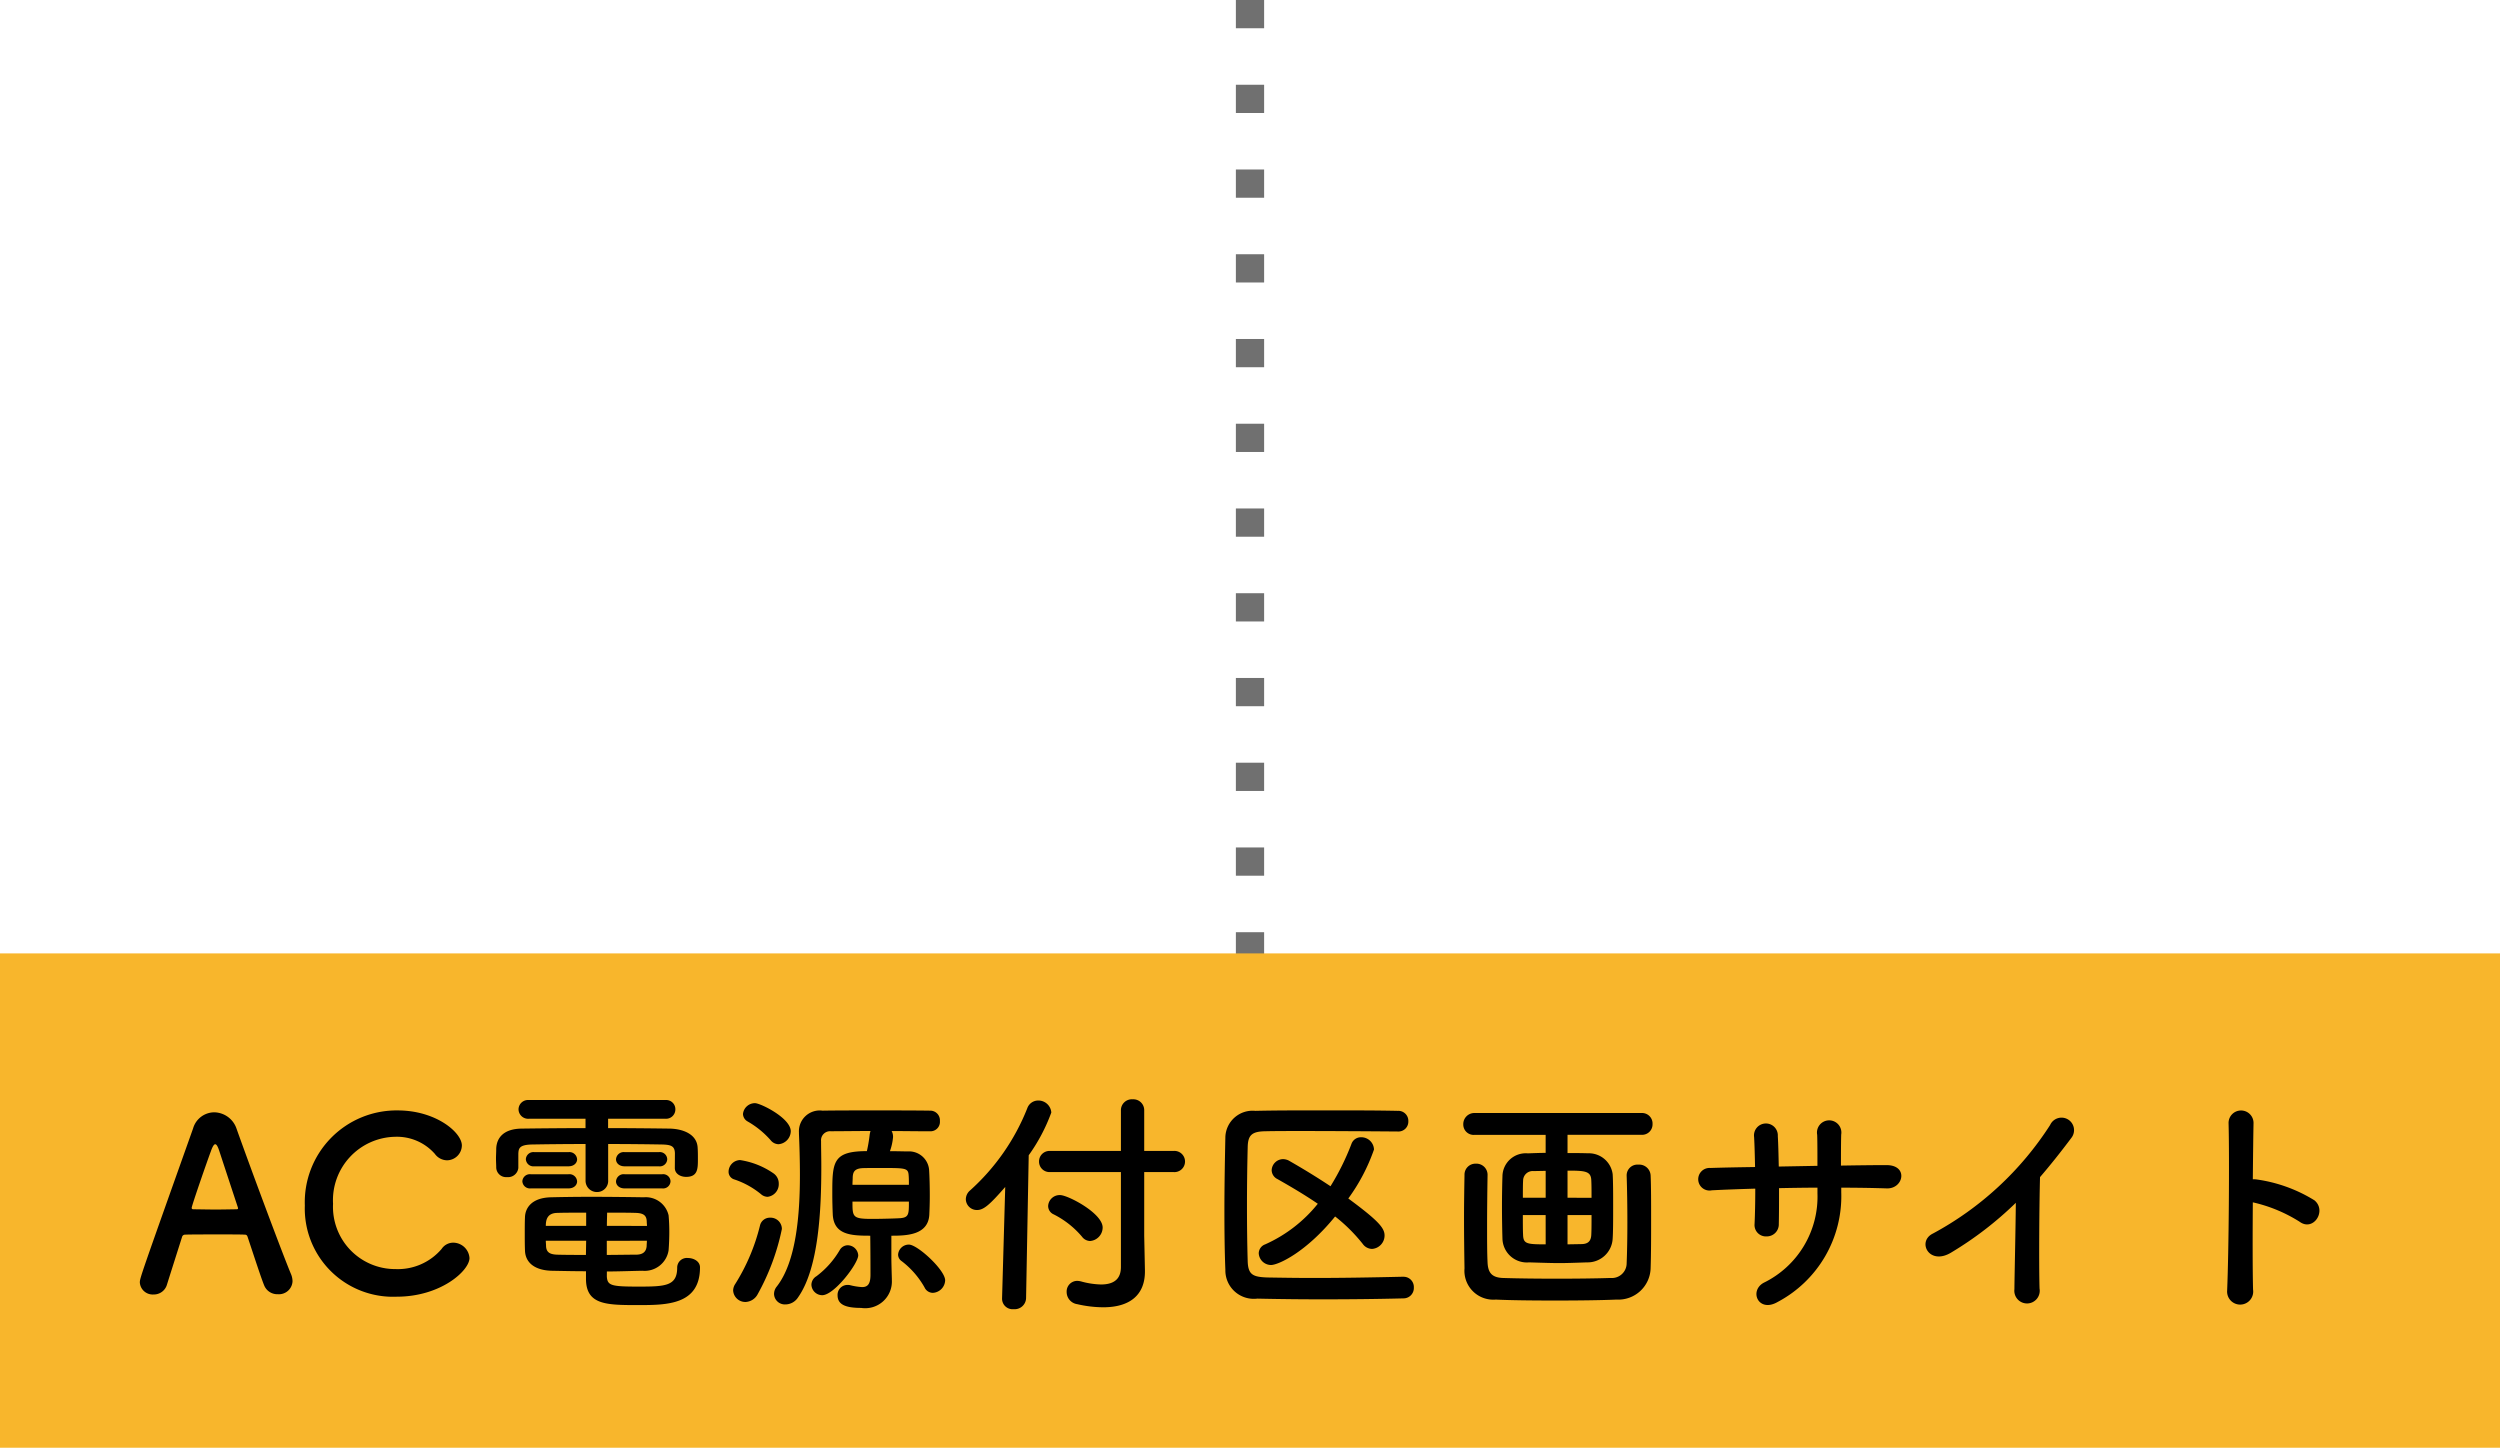 <svg xmlns="http://www.w3.org/2000/svg" width="177" height="102.5" viewBox="0 0 177 102.5">
  <g id="グループ_499" data-name="グループ 499" transform="translate(-696 -722.5)">
    <path id="パス_854" data-name="パス 854" d="M0,0V73" transform="translate(784.5 722.5)" fill="none" stroke="#707070" stroke-width="2" stroke-dasharray="2 4"/>
    <path id="パス_861" data-name="パス 861" d="M0,0H177V35H0Z" transform="translate(696 790)" fill="#f8b62c"/>
    <path id="パス_863" data-name="パス 863" d="M-68.289-.782a1.347,1.347,0,0,0-.1-.493c-.561-1.326-2.771-7.242-3.859-10.3a1.7,1.7,0,0,0-1.581-1.173,1.571,1.571,0,0,0-1.5,1.139C-79.05-1.139-79.1-1-79.1-.7a.913.913,0,0,0,.969.85.967.967,0,0,0,.952-.7c.255-.816.646-2.04,1.071-3.383a.214.214,0,0,1,.2-.153c.357-.017,1.5-.017,2.516-.017.765,0,1.462,0,1.734.017.1,0,.153.051.187.153.527,1.581.969,2.941,1.173,3.434a1,1,0,0,0,.969.629A.964.964,0,0,0-68.289-.782ZM-72.148-5.95c0,.051-.034.068-.136.068-.238,0-.833.017-1.445.017-.6,0-1.224-.017-1.564-.017-.1,0-.136-.034-.136-.1,0-.153,1.105-3.332,1.36-4.012.119-.34.221-.493.306-.493.1,0,.187.17.289.476.272.833.782,2.38,1.309,3.978A.185.185,0,0,1-72.148-5.95ZM-55.76-2.431A1.165,1.165,0,0,0-56.9-3.519a.99.99,0,0,0-.833.442A4.064,4.064,0,0,1-61-1.649a4.405,4.405,0,0,1-4.42-4.624,4.492,4.492,0,0,1,4.4-4.743,3.583,3.583,0,0,1,2.805,1.207,1.089,1.089,0,0,0,.867.459A1.067,1.067,0,0,0-56.3-10.4c0-.918-1.836-2.482-4.539-2.482a6.5,6.5,0,0,0-6.579,6.732A6.246,6.246,0,0,0-60.911.306C-57.783.306-55.76-1.547-55.76-2.431Zm13.4-6.494a.526.526,0,0,0,.6-.51.524.524,0,0,0-.6-.493h-2.414a.542.542,0,0,0-.612.51c0,.238.2.493.612.493Zm.238,1.564a.526.526,0,0,0,.595-.51.524.524,0,0,0-.595-.493h-2.652a.542.542,0,0,0-.612.51c0,.238.2.493.612.493Zm.9-1.479v.034c0,.408.391.629.8.629.816,0,.833-.561.833-1.241,0-.272,0-.578-.017-.8-.034-1-1.071-1.36-1.989-1.377-1.326-.017-2.822-.034-4.352-.034v-.663h4.063a.661.661,0,0,0,.7-.663.652.652,0,0,0-.7-.663h-9.673a.672.672,0,0,0-.731.663.681.681,0,0,0,.731.663h4.012v.663c-1.6,0-3.162.017-4.522.034-1.292.017-1.768.663-1.8,1.411,0,.255-.017.493-.017.714s.017.442.017.646a.7.7,0,0,0,.765.663.73.73,0,0,0,.8-.646v-1c.017-.391.068-.646.986-.663.986-.017,2.346-.034,3.774-.034v2.567a.8.8,0,0,0,.8.833.785.785,0,0,0,.8-.833v-2.567c1.411,0,2.788.017,3.808.034.663.017.9.119.918.612Zm-7.531-.085c.408,0,.612-.255.612-.493a.542.542,0,0,0-.612-.51H-51.17a.534.534,0,0,0-.6.493.536.536,0,0,0,.6.51Zm0,1.564c.408,0,.612-.255.612-.493a.542.542,0,0,0-.612-.51h-2.669a.534.534,0,0,0-.595.493.536.536,0,0,0,.595.51Zm2.72,5.882c.8,0,1.6-.034,2.516-.051a1.716,1.716,0,0,0,1.853-1.445c.034-.425.051-.884.051-1.326,0-.391-.017-.782-.051-1.156a1.657,1.657,0,0,0-1.751-1.275c-1.088-.017-2.482-.034-3.791-.034-1.071,0-2.074.017-2.788.034-1.326.034-1.8.714-1.836,1.377-.017.374-.017.765-.017,1.173,0,.391,0,.816.017,1.241.034.816.663,1.377,1.887,1.411.884.017,1.666.034,2.431.034v.527C-47.515.9-46.053.9-43.792.9c2.006,0,4.352-.017,4.352-2.669,0-.425-.442-.663-.85-.663a.683.683,0,0,0-.765.68c0,1.309-.85,1.343-2.737,1.343-1.938,0-2.21-.068-2.244-.731Zm0-3.23c0-.374.017-.7.017-.935.765,0,1.5,0,2.023.017.578.017.765.2.782.6,0,.1.017.221.017.323ZM-43.2-3.655c0,.119-.017.255-.017.374-.034.442-.306.612-.765.612-.646,0-1.343.017-2.057.017v-1Zm-4.3-1.054h-2.856c0-.408.085-.9.8-.918.561-.017,1.292-.017,2.057-.017Zm-.017,2.057c-.731,0-1.411,0-2.023-.017-.51-.017-.782-.153-.8-.612,0-.119-.017-.255-.017-.374H-47.5ZM-22.95.034a.922.922,0,0,0,.867-.884c0-.731-1.955-2.533-2.567-2.533a.764.764,0,0,0-.765.714.562.562,0,0,0,.255.459A6.117,6.117,0,0,1-23.545-.357.652.652,0,0,0-22.95.034Zm-4.437-4.046c.017.986.017,2.72.017,2.72v.051c0,.68-.221.867-.595.867a4.577,4.577,0,0,1-.85-.136A.7.7,0,0,0-29-.527.7.7,0,0,0-29.7.2c0,.629.493.9,1.666.9A1.89,1.89,0,0,0-25.857-.867V-.952c-.017-.578-.034-1.224-.034-1.5V-4.012c1.054,0,2.6-.034,2.686-1.479.017-.374.034-.85.034-1.343,0-.663-.017-1.36-.051-1.87a1.425,1.425,0,0,0-1.513-1.275c-.2,0-.7-.017-1.258-.017a3.947,3.947,0,0,0,.221-1,.828.828,0,0,0-.1-.425c.918,0,1.853.017,2.754.017a.669.669,0,0,0,.663-.731.682.682,0,0,0-.68-.731c-1.241-.017-2.6-.017-3.927-.017s-2.618,0-3.706.017a1.473,1.473,0,0,0-1.666,1.547v.085c.034.8.068,1.819.068,2.924,0,2.788-.255,6.12-1.632,7.888a.839.839,0,0,0-.2.544.768.768,0,0,0,.816.731A1.069,1.069,0,0,0-32.5.357c1.479-2.091,1.649-6.273,1.649-9.265,0-.663-.017-1.292-.017-1.8a.639.639,0,0,1,.68-.7c.8,0,1.768-.017,2.822-.017a1.534,1.534,0,0,0-.068.323A10.685,10.685,0,0,1-27.625-10c-2.431,0-2.448.782-2.448,3.06,0,.527.017,1.054.034,1.445C-29.954-4.063-28.73-4.012-27.387-4.012Zm-6.494-6.477a.941.941,0,0,0,.867-.918c0-.935-2.142-1.989-2.533-1.989a.853.853,0,0,0-.85.765.629.629,0,0,0,.323.527,6.4,6.4,0,0,1,1.632,1.326A.732.732,0,0,0-33.881-10.489Zm-.765,3.723a.9.9,0,0,0,.782-.935.868.868,0,0,0-.357-.714,5.64,5.64,0,0,0-2.38-.952.838.838,0,0,0-.816.816.565.565,0,0,0,.425.561,5.933,5.933,0,0,1,1.87,1.037A.709.709,0,0,0-34.646-6.766ZM-30.787.2c.85,0,2.55-2.244,2.55-2.822a.76.76,0,0,0-.748-.714.662.662,0,0,0-.561.34,6.262,6.262,0,0,1-1.649,1.853.717.717,0,0,0-.357.6A.77.77,0,0,0-30.787.2ZM-35.36.136a16.2,16.2,0,0,0,1.717-4.624.8.8,0,0,0-.833-.8.715.715,0,0,0-.714.544A14.027,14.027,0,0,1-36.941-.6a.866.866,0,0,0-.153.459A.865.865,0,0,0-36.21.68,1.022,1.022,0,0,0-35.36.136Zm6.715-7.752c0-.187.017-.374.017-.527.017-.34.1-.595.612-.646.153-.017.765-.017,1.394-.017,1.751,0,1.921,0,1.955.527.017.2.017.425.017.663Zm3.995,1.19c0,.884,0,1.122-.612,1.173-.221.017-1.241.051-2.006.051-1.377,0-1.377-.136-1.377-1.224ZM-9.639-1.8c0,.714-.34,1.241-1.411,1.241a5.744,5.744,0,0,1-1.428-.221,1.312,1.312,0,0,0-.255-.034.75.75,0,0,0-.748.782.873.873,0,0,0,.748.867,8.4,8.4,0,0,0,1.836.221c1.887,0,2.958-.867,2.958-2.533v-.085L-7.99-4.012V-8.517h2.074A.751.751,0,0,0-5.1-9.265a.751.751,0,0,0-.816-.748H-7.99v-2.856a.77.77,0,0,0-.816-.8.775.775,0,0,0-.833.8v2.856h-5.015a.741.741,0,0,0-.782.748.741.741,0,0,0,.782.748h5.015Zm-2.193-1.836a.965.965,0,0,0,.9-.952c0-1.02-2.465-2.3-3.009-2.3a.817.817,0,0,0-.85.765.647.647,0,0,0,.391.6,6.37,6.37,0,0,1,2.006,1.581A.729.729,0,0,0-11.832-3.638ZM-18.054.425V.459a.745.745,0,0,0,.816.731.811.811,0,0,0,.884-.765l.187-10.132a12.6,12.6,0,0,0,1.6-3.026.916.916,0,0,0-.935-.85.817.817,0,0,0-.765.544,15.449,15.449,0,0,1-4.063,5.831.828.828,0,0,0-.289.612.781.781,0,0,0,.8.765c.476,0,.918-.408,1.989-1.632Zm23.579-5.8A11.727,11.727,0,0,1,7.48-3.434a.825.825,0,0,0,.663.357.951.951,0,0,0,.884-.952c0-.527-.425-1.037-2.567-2.618a13.262,13.262,0,0,0,1.819-3.468.9.9,0,0,0-.918-.867.708.708,0,0,0-.68.476A17.486,17.486,0,0,1,5.2-7.514c-1.071-.714-2.125-1.343-2.924-1.8a.91.91,0,0,0-.442-.119.818.818,0,0,0-.8.782.717.717,0,0,0,.408.629C2.4-7.48,3.383-6.9,4.3-6.273A10.011,10.011,0,0,1,.578-3.4a.684.684,0,0,0-.459.629.876.876,0,0,0,.867.833C1.513-1.938,3.485-2.856,5.525-5.372Zm4.811,4.267C8.092-1.054,5.95-1.02,4-1.02c-1.139,0-2.227-.017-3.247-.034C-.289-1.088-.629-1.241-.663-2.193-.7-3.451-.714-4.794-.714-6.154s.017-2.754.051-4.114c.017-.85.272-1.122,1.241-1.139.731-.017,1.6-.017,2.55-.017,2.125,0,4.658.017,6.834.034a.7.7,0,0,0,.748-.731.708.708,0,0,0-.748-.731c-1.581-.034-3.366-.034-5.134-.034-1.751,0-3.485,0-4.947.034a1.931,1.931,0,0,0-2.125,1.836c-.034,1.649-.068,3.485-.068,5.253,0,1.479.017,2.907.068,4.165A2.012,2.012,0,0,0,.017.442c1.53.034,3.043.051,4.59.051,1.87,0,3.774-.017,5.763-.068A.732.732,0,0,0,11.1-.34a.726.726,0,0,0-.748-.765Zm16.9-10.047A.739.739,0,0,0,28-11.917a.744.744,0,0,0-.765-.782H15.4a.786.786,0,0,0-.8.8.736.736,0,0,0,.8.748h5.032v1.275c-.391,0-.782.017-1.258.034a1.651,1.651,0,0,0-1.8,1.615c-.017.476-.034,1.309-.034,2.159s.017,1.717.034,2.278a1.73,1.73,0,0,0,1.887,1.666c1.105.034,1.615.051,2.159.051.476,0,.969-.017,1.938-.051a1.775,1.775,0,0,0,1.819-1.683c.034-.493.034-1.377.034-2.261s0-1.768-.034-2.3a1.7,1.7,0,0,0-1.734-1.479c-.561-.017-1.037-.017-1.462-.017v-1.292ZM16.32-8.33a.79.79,0,0,0-.833-.782.775.775,0,0,0-.8.8c-.017.986-.034,2.023-.034,3.06,0,1.241.017,2.465.034,3.553A2.045,2.045,0,0,0,16.9.51c1.054.051,2.6.068,4.182.068s3.2-.017,4.369-.068a2.288,2.288,0,0,0,2.414-2.244c.034-1,.034-2.261.034-3.451s0-2.329-.034-3.077A.808.808,0,0,0,27-9.044a.764.764,0,0,0-.833.748v.034c.034.986.051,2.159.051,3.315,0,1.037-.017,2.04-.051,2.89A1.047,1.047,0,0,1,25.024-1.02c-.969.034-2.38.051-3.791.051-1.428,0-2.839-.017-3.842-.051-.8-.034-1.037-.408-1.071-1.088-.034-.7-.034-1.6-.034-2.516,0-1.275.017-2.618.034-3.689ZM21.981-6.7V-8.619c1.258,0,1.666.034,1.683.7.017.306.017.731.017,1.224Zm-1.547,0H18.819c0-.493,0-.935.017-1.207a.68.68,0,0,1,.748-.68l.85-.017Zm1.547,3.3V-5.474h1.7c0,.561,0,1.071-.017,1.377-.017.527-.289.68-.731.68Zm-1.547,0c-1.343,0-1.581-.034-1.6-.68-.017-.323-.017-.833-.017-1.394h1.615ZM41.361-7.412c1.1,0,2.176.017,3.23.051,1.19.034,1.547-1.666-.051-1.649-1.02,0-2.108.017-3.2.034,0-.765,0-1.513.017-2.193a.864.864,0,1,0-1.7.017c.017.476.017,1.309.017,2.193l-2.737.051c-.017-.833-.034-1.6-.068-2.159A.844.844,0,1,0,35.19-11c.034.578.051,1.326.068,2.125-1.071.017-2.142.034-3.162.068a.8.8,0,1,0,.1,1.581c.952-.051,2.006-.085,3.077-.119,0,.935-.017,1.819-.051,2.516a.807.807,0,0,0,.85.867.852.852,0,0,0,.867-.884c.017-.663.017-1.564.017-2.533.9-.017,1.8-.034,2.72-.034v.391A6.781,6.781,0,0,1,35.87-.68C34.816-.1,35.5,1.462,36.856.68a8.475,8.475,0,0,0,4.505-7.769ZM53.72-6.341c-.017,1.989-.085,4.76-.1,6.12A.9.9,0,1,0,55.4-.272c-.051-1.7-.017-6.154.034-7.888.731-.85,1.462-1.768,2.227-2.788a.886.886,0,1,0-1.513-.9,22.583,22.583,0,0,1-8.3,7.684C46.7-3.6,47.583-1.87,49.147-2.822A24.853,24.853,0,0,0,53.72-6.341ZM70.5-6.375A10.537,10.537,0,0,1,73.814-5c.969.714,1.938-.765,1.054-1.513a10.515,10.515,0,0,0-4.08-1.479,1.748,1.748,0,0,0-.289-.017c.017-1.666.034-3.145.051-3.978A.884.884,0,0,0,68.782-12c.068,2.448.017,9.112-.1,11.866A.924.924,0,1,0,70.516-.2C70.482-1.581,70.482-4.029,70.5-6.375Z" transform="translate(785 814)"/>
  </g>
</svg>
